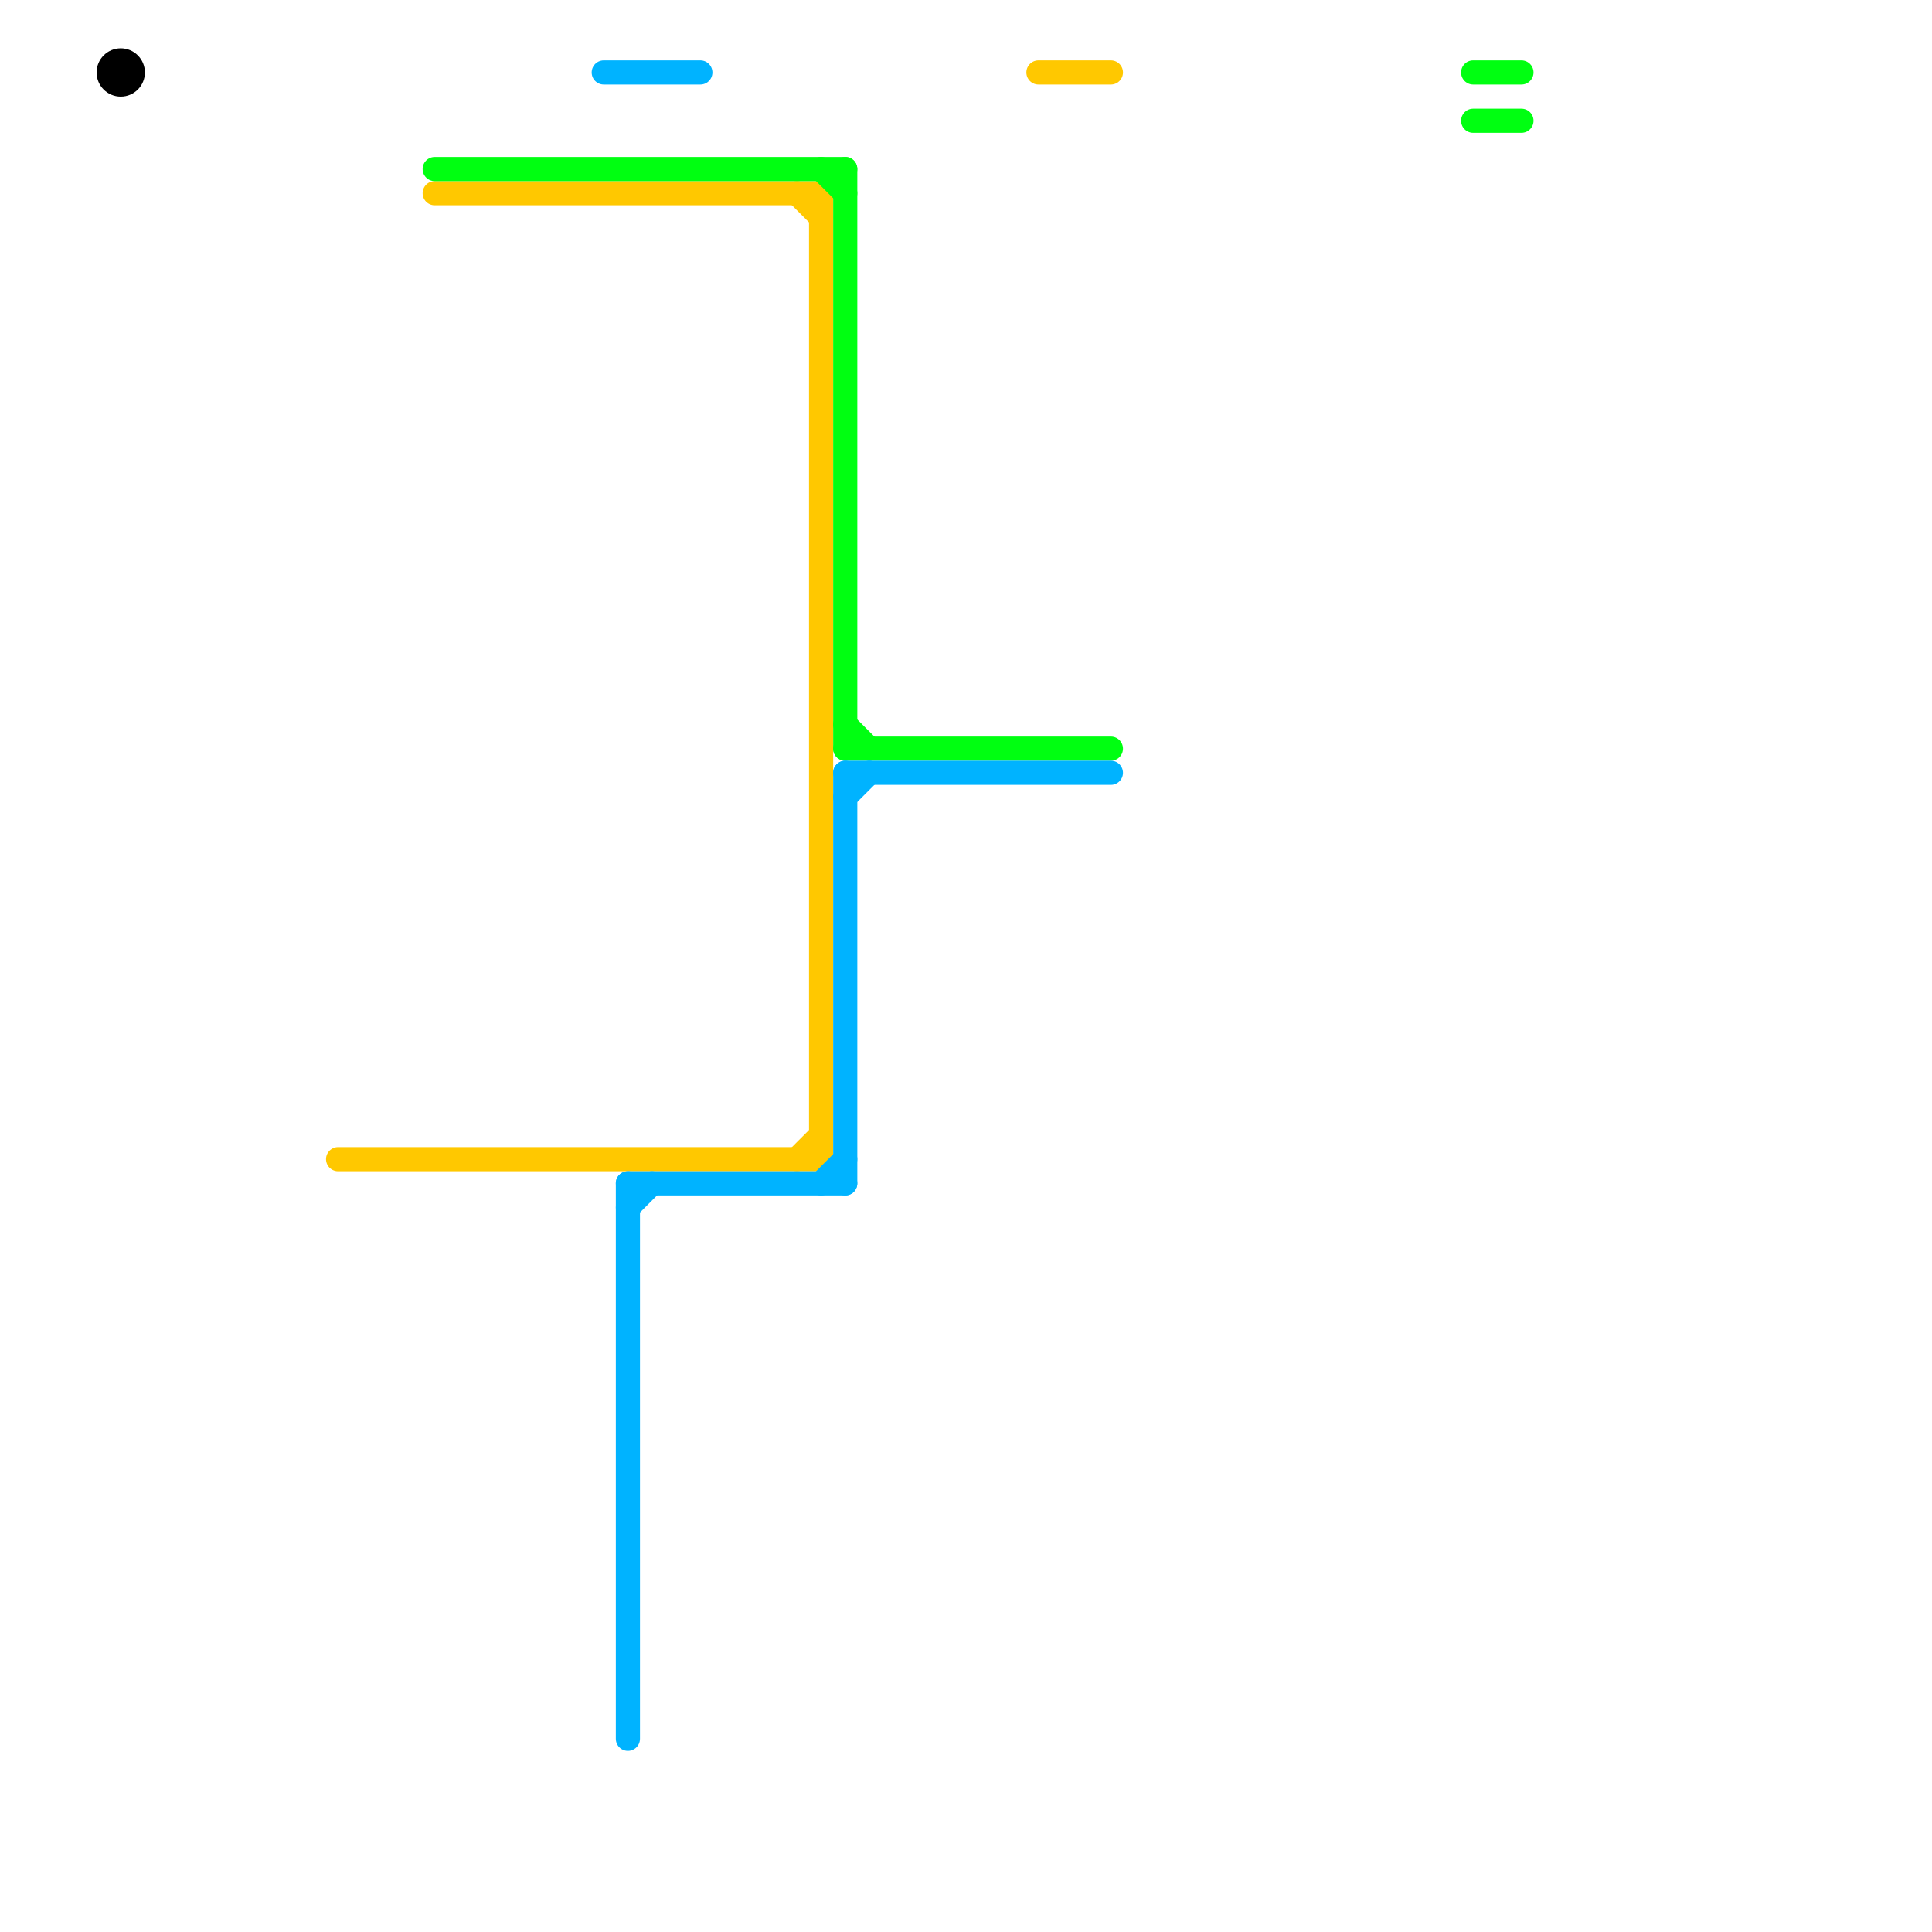
<svg version="1.1" xmlns="http://www.w3.org/2000/svg" viewBox="0 0 80 80">
<style>text { font: 1px Helvetica; font-weight: 600; white-space: pre; dominant-baseline: central; } line { stroke-width: 1; fill: none; stroke-linecap: round; stroke-linejoin: round; } .c0 { stroke: #ffc800 } .c1 { stroke: #00ff11 } .c2 { stroke: #00b3ff } .c3 { stroke: #000000 }</style><defs><g id="wm-xf"><circle r="1.2" fill="#000"/><circle r="0.9" fill="#fff"/><circle r="0.6" fill="#000"/><circle r="0.3" fill="#fff"/></g><g id="wm"><circle r="0.6" fill="#000"/><circle r="0.3" fill="#fff"/></g></defs><line class="c0" x1="33" y1="48" x2="34" y2="47"/><line class="c0" x1="33" y1="8" x2="34" y2="9"/><line class="c0" x1="14" y1="48" x2="34" y2="48"/><line class="c0" x1="43" y1="3" x2="46" y2="3"/><line class="c0" x1="34" y1="8" x2="34" y2="48"/><line class="c0" x1="18" y1="8" x2="34" y2="8"/><line class="c1" x1="18" y1="7" x2="35" y2="7"/><line class="c1" x1="61" y1="3" x2="63" y2="3"/><line class="c1" x1="35" y1="31" x2="46" y2="31"/><line class="c1" x1="34" y1="7" x2="35" y2="8"/><line class="c1" x1="35" y1="30" x2="36" y2="31"/><line class="c1" x1="61" y1="5" x2="63" y2="5"/><line class="c1" x1="35" y1="7" x2="35" y2="31"/><line class="c2" x1="35" y1="32" x2="35" y2="49"/><line class="c2" x1="34" y1="49" x2="35" y2="48"/><line class="c2" x1="35" y1="33" x2="36" y2="32"/><line class="c2" x1="35" y1="32" x2="46" y2="32"/><line class="c2" x1="26" y1="50" x2="27" y2="49"/><line class="c2" x1="25" y1="3" x2="29" y2="3"/><line class="c2" x1="26" y1="49" x2="26" y2="72"/><line class="c2" x1="26" y1="49" x2="35" y2="49"/><circle cx="5" cy="3" r="1" fill="#000000" />
</svg>
